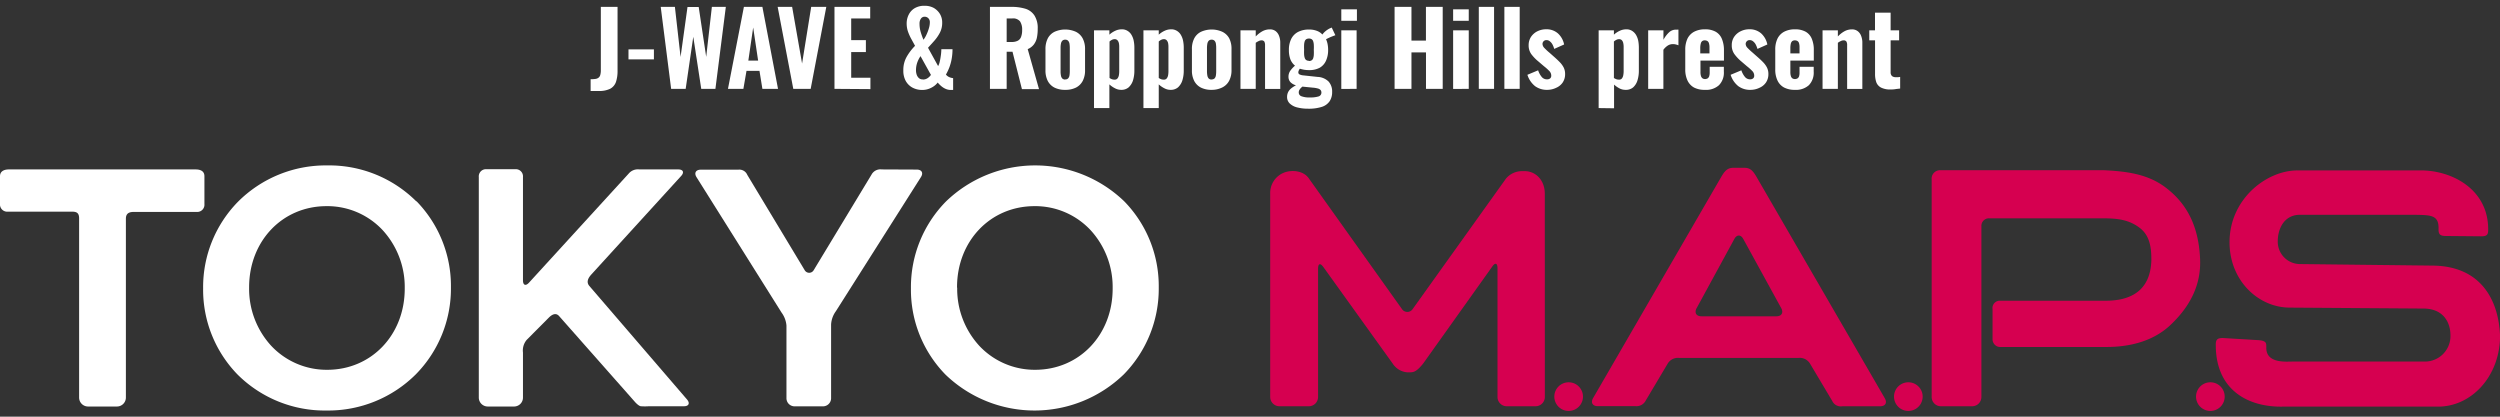 <svg id="レイヤー_1" data-name="レイヤー 1" xmlns="http://www.w3.org/2000/svg" width="480" height="80" viewBox="0 0 480 80"><rect x="0" y="0" width="480" height="80" fill="#333333" stroke="none"/><path d="M380.43,76.21A1.78,1.78,0,0,1,378.65,78h-6a1.77,1.77,0,0,1-1.77-1.77V34.46a1.61,1.61,0,0,1,1.57-1.78h31.45c4.57.21,8.61.78,12,3.4,4.26,3.26,6.28,7.75,6.52,13.73.19,4.84-1.86,8.95-5.64,12.54-3.22,3.07-7.65,4.27-12.34,4.27H384.23a1.49,1.49,0,0,1-1.66-1.54V59.34a1.4,1.4,0,0,1,1.48-1.6H404.3c5.78,0,8.64-2.77,8.76-7.82,0-2.06-.16-4.58-2.21-6.15s-4.23-1.85-7-1.85H382a1.45,1.45,0,0,0-1.57,1.57Z" fill="#d60050"/><path d="M467.37,51l-25.87-.3a4.29,4.29,0,0,1-4.17-4.39c0-2.17,1.06-5,4.17-5.07h22.12c2.95.06,4.58,0,4.58,2.48v.41c0,1,.5,1.18,1.49,1.18l6.67.06c1,0,1.37-.2,1.37-1.18V44c0-7.81-7.23-11.46-13.41-11.28h-23.2c-6,0-13.05,5.53-13.05,13.79,0,7.38,5.55,12.55,11.57,12.55h0l25.62.18c3.9,0,5.23,2.68,5.23,5.18a4.9,4.9,0,0,1-4.82,5h-25.6c-1.11,0-4.85.38-4.94-2.51v-.29c0-.71.05-1.18-1.48-1.31l-6.86-.41c-1,0-1.36.26-1.36,1.24v.12c0,8.78,6.4,12,13.05,11.81h29.31c6.65.19,12.22-5.8,12.22-13.6C479.72,57.29,476.11,51.21,467.37,51Z" fill="#d60050"/><path d="M296.61,76.21A1.78,1.78,0,0,1,294.83,78H289.3a1.78,1.78,0,0,1-1.78-1.77V51.5c0-1-.46-1.13-1-.33L273.24,69.81c-1.45,1.79-1.94,1.68-3,1.68a3.68,3.68,0,0,1-2.84-1.68L254.07,51.25c-.58-.8-1-.65-1,.33V76.21A1.78,1.78,0,0,1,251.25,78h-5.59a1.78,1.78,0,0,1-1.78-1.77v-39a4.19,4.19,0,0,1,2.45-4c1.47-.69,3.94-.55,5,1.07l17.82,25a1.24,1.24,0,0,0,2.11,0l17.88-25a4,4,0,0,1,3.14-1.44h.47c2.11,0,3.85,1.74,3.85,4.32Z" fill="#d60050"/><path d="M326.68,60.73c-1,0-1.4-.69-.93-1.56L333,45.87c.47-.86,1.23-.86,1.7,0L342,59.17c.47.87.06,1.56-.92,1.56Zm10.68-26.58c-.69-1.21-1.21-1.93-2.39-1.93h-2.2c-1.18,0-1.7.72-2.4,1.93l-24.5,42.29c-.49.86-.09,1.54.89,1.54H314a2,2,0,0,0,2-1.11l4.2-7.06a2.29,2.29,0,0,1,2.22-1.09H345.3a2.3,2.3,0,0,1,2.22,1.09L351.8,77a1.8,1.8,0,0,0,1.94,1H361c1,0,1.38-.68.88-1.54Z" fill="#d60050"/><path d="M303.93,76.15a2.75,2.75,0,1,1-2.75-2.75,2.75,2.75,0,0,1,2.75,2.75" fill="#d60050"/><path d="M369.15,76.15a2.75,2.75,0,1,1-2.75-2.75,2.75,2.75,0,0,1,2.75,2.75" fill="#d60050"/><path d="M427.14,76.15a2.75,2.75,0,1,1-2.74-2.75,2.74,2.74,0,0,1,2.74,2.75" fill="#d60050"/><path d="M47.83,55.16c0-8.88,6.39-15.58,14.87-15.58a14.54,14.54,0,0,1,10.79,4.63,16.16,16.16,0,0,1,4.22,11.08v.13C77.71,64.3,71.31,71,62.83,71a14.58,14.58,0,0,1-10.78-4.63,16.17,16.17,0,0,1-4.22-11.08Zm32.1-16.5a23.7,23.7,0,0,0-17.1-6.9,23.81,23.81,0,0,0-17.16,7A23.4,23.4,0,0,0,39,55.29v.13a23.33,23.33,0,0,0,6.62,16.5,23.72,23.72,0,0,0,17.1,6.9,23.82,23.82,0,0,0,17.17-7,23.46,23.46,0,0,0,6.69-16.57v-.13a23.3,23.3,0,0,0-6.63-16.5" fill="#fff"/><path d="M113.16,54.91c-.62-.72-.27-1.49.36-2.19l17.26-18.93c.64-.7.39-1.26-.56-1.26h-7.46a2.3,2.3,0,0,0-2.06.81L101.57,54.27c-.64.7-1.16.5-1.16-.45V34a1.38,1.38,0,0,0-1.51-1.51H93.44A1.38,1.38,0,0,0,91.93,34V76.33a1.72,1.72,0,0,0,1.71,1.72H98.7a1.71,1.71,0,0,0,1.71-1.72V67.69a3.16,3.16,0,0,1,.73-2.45L105.36,61c.67-.67,1.39-1,2-.3l14.56,16.48s.67.77,1.12.82a11.7,11.7,0,0,0,1.56,0h6.71c.94,0,1.21-.58.6-1.3Z" fill="#fff"/><path d="M169.28,32.53a1.93,1.93,0,0,0-1.95,1L156.25,51.84a1,1,0,0,1-1.77,0l-11-18.26a1.65,1.65,0,0,0-1.74-1h-7.2c-.95,0-1.31.65-.8,1.45l16.33,26A4.85,4.85,0,0,1,151,62.5v14a1.56,1.56,0,0,0,1.72,1.51h5.13a1.56,1.56,0,0,0,1.72-1.51V62.31a4.78,4.78,0,0,1,.92-2.56L176.82,34c.51-.8.15-1.44-.8-1.44Z" fill="#fff"/><path d="M183.75,55.16c0-8.88,6.4-15.58,14.88-15.58a14.54,14.54,0,0,1,10.78,4.63,16.16,16.16,0,0,1,4.22,11.08v.13c0,8.88-6.4,15.58-14.88,15.58A14.58,14.58,0,0,1,188,66.37a16.17,16.17,0,0,1-4.22-11.08Zm32.11-16.5a24.65,24.65,0,0,0-34.27.06,23.44,23.44,0,0,0-6.69,16.57v.13a23.3,23.3,0,0,0,6.63,16.5,24.64,24.64,0,0,0,34.26-.06,23.46,23.46,0,0,0,6.69-16.57v-.13a23.29,23.29,0,0,0-6.62-16.5" fill="#fff"/><path d="M1.71,32.53c-.94,0-1.71.36-1.71,1.31v5.29a1.39,1.39,0,0,0,1.51,1.51H13.88c.95,0,1.31.36,1.31,1.31V76.33a1.72,1.72,0,0,0,1.72,1.72h5.55a1.72,1.72,0,0,0,1.71-1.72V42c0-1,.57-1.31,1.52-1.31H37.74a1.39,1.39,0,0,0,1.51-1.51V33.84c0-1-.77-1.31-1.71-1.31Z" fill="#fff"/><path d="M113.4,17.47V15.21a6.41,6.41,0,0,0,.95-.06,1.19,1.19,0,0,0,.6-.26,1,1,0,0,0,.31-.53,3.27,3.27,0,0,0,.1-.91V1.32h3.21V13.58a6.69,6.69,0,0,1-.31,2.17,2.37,2.37,0,0,1-1.1,1.29,4.76,4.76,0,0,1-2.21.43Z" fill="#fff"/><path d="M120.67,11.4V9.48h4.88V11.4Z" fill="#fff"/><path d="M128.86,17.06l-2-15.74h2.72l1.09,9.62L132,1.34h2.15l1.44,9.58,1.09-9.6h2.68l-2,15.74h-2.72l-1.53-10-1.46,10Z" fill="#fff"/><path d="M139.77,17.06l3.06-15.74h3.55l3,15.74h-3l-.56-3.46h-2.49l-.6,3.46Zm3.91-5.42h1.88l-.95-6.36Z" fill="#fff"/><path d="M152.31,17.06l-3-15.74h2.78L154,12.2l1.75-10.88h2.9l-3,15.74Z" fill="#fff"/><path d="M160.22,17.06V1.32h6.86V3.54h-3.65V7.71h2.82V10h-2.82v4.93h3.69v2.18Z" fill="#fff"/><path d="M177.09,17.27a3.92,3.92,0,0,1-1.9-.45,3.25,3.25,0,0,1-1.3-1.3,4.05,4.05,0,0,1-.45-2,5.1,5.1,0,0,1,.64-2.61,9.93,9.93,0,0,1,1.61-2.11l-.77-1.41A9.31,9.31,0,0,1,174.31,6a4.8,4.8,0,0,1-.23-1.43,3.75,3.75,0,0,1,.4-1.77,3,3,0,0,1,1.16-1.24,3.61,3.61,0,0,1,1.86-.45,3.66,3.66,0,0,1,1.76.4,3.33,3.33,0,0,1,1.19,1.14,3.17,3.17,0,0,1,.45,1.7,4.08,4.08,0,0,1-.45,1.94,7.74,7.74,0,0,1-1.08,1.56l-1.19,1.32,1.94,3.52a3,3,0,0,0,.32-.9c.09-.37.15-.77.21-1.2s.08-.81.09-1.15h2.14a10.31,10.31,0,0,1-.17,1.92,9.23,9.23,0,0,1-.44,1.59,10.82,10.82,0,0,1-.65,1.37,1.71,1.71,0,0,0,.58.46A2.35,2.35,0,0,0,183,15v2.27l-.25,0-.24,0a2.46,2.46,0,0,1-1-.23,3.48,3.48,0,0,1-.83-.54,5.58,5.58,0,0,1-.64-.65,3.53,3.53,0,0,1-1.24,1A3.71,3.71,0,0,1,177.09,17.27Zm.1-2a1.59,1.59,0,0,0,.89-.25,2.36,2.36,0,0,0,.66-.64l-2-3.6a5.15,5.15,0,0,0-.66,1.33,4.54,4.54,0,0,0-.21,1.36,2.63,2.63,0,0,0,.15.91,1.55,1.55,0,0,0,.45.65A1.12,1.12,0,0,0,177.19,15.25Zm.11-7.63a5.07,5.07,0,0,0,.59-1,8.1,8.1,0,0,0,.45-1.19,3.88,3.88,0,0,0,.19-1.15,1.06,1.06,0,0,0-.29-.8,1,1,0,0,0-.7-.29.84.84,0,0,0-.73.38,1.65,1.65,0,0,0-.26,1,5.56,5.56,0,0,0,.24,1.61A14.87,14.87,0,0,0,177.3,7.62Z" fill="#fff"/><path d="M190.07,17.06V1.32h4.08a9.12,9.12,0,0,1,2.73.36A3.18,3.18,0,0,1,198.63,3a4.49,4.49,0,0,1,.61,2.53,8.05,8.05,0,0,1-.16,1.72,3.29,3.29,0,0,1-.59,1.3,2.88,2.88,0,0,1-1.17.88l2.17,7.68h-3.28L194.4,9.93h-1.12v7.13Zm3.21-9h.93a2.46,2.46,0,0,0,1.22-.25,1.35,1.35,0,0,0,.63-.77,3.58,3.58,0,0,0,.19-1.27,2.87,2.87,0,0,0-.4-1.66,1.7,1.7,0,0,0-1.49-.57h-1.08Z" fill="#fff"/><path d="M204.52,17.25a4.51,4.51,0,0,1-2.06-.43,3,3,0,0,1-1.29-1.28,4.45,4.45,0,0,1-.44-2.08v-4a4.48,4.48,0,0,1,.44-2.08,2.93,2.93,0,0,1,1.29-1.27,5,5,0,0,1,4.12,0,3,3,0,0,1,1.3,1.27,4.35,4.35,0,0,1,.45,2.08v4a4.33,4.33,0,0,1-.45,2.08,3,3,0,0,1-1.3,1.28A4.48,4.48,0,0,1,204.52,17.25Zm0-2a.73.73,0,0,0,.56-.2,1.08,1.08,0,0,0,.26-.57,5,5,0,0,0,.06-.82V9.23a5.08,5.08,0,0,0-.06-.84,1.08,1.08,0,0,0-.26-.56.7.7,0,0,0-.56-.21.73.73,0,0,0-.56.21,1.08,1.08,0,0,0-.26.56,4.12,4.12,0,0,0-.07.84v4.45a4,4,0,0,0,.07.82,1.08,1.08,0,0,0,.26.57A.77.77,0,0,0,204.54,15.27Z" fill="#fff"/><path d="M210.05,20.75V5.83H213v.83a4.27,4.27,0,0,1,1.13-.75,2.91,2.91,0,0,1,1.24-.28,2,2,0,0,1,1.14.31,2.16,2.16,0,0,1,.76.8,3.46,3.46,0,0,1,.41,1.13,6.56,6.56,0,0,1,.12,1.26v4.39a6.29,6.29,0,0,1-.27,1.93,3.05,3.05,0,0,1-.83,1.32,2.11,2.11,0,0,1-1.43.48,2.47,2.47,0,0,1-1.17-.29,4.62,4.62,0,0,1-1.1-.76v4.55ZM214,15.29a.66.66,0,0,0,.55-.22,1.4,1.4,0,0,0,.27-.59,4.18,4.18,0,0,0,.07-.82V9a3.32,3.32,0,0,0-.07-.74,1.26,1.26,0,0,0-.28-.54.7.7,0,0,0-.52-.2,1.12,1.12,0,0,0-.53.13,2,2,0,0,0-.46.32v7a2,2,0,0,0,.46.24A1.44,1.44,0,0,0,214,15.29Z" fill="#fff"/><path d="M219.54,20.75V5.83h2.94v.83a4.27,4.27,0,0,1,1.13-.75,2.91,2.91,0,0,1,1.24-.28,2,2,0,0,1,1.14.31,2.16,2.16,0,0,1,.76.8,3.46,3.46,0,0,1,.41,1.13,6.56,6.56,0,0,1,.12,1.26v4.39a6.29,6.29,0,0,1-.27,1.93,3.05,3.05,0,0,1-.83,1.32,2.11,2.11,0,0,1-1.43.48,2.47,2.47,0,0,1-1.17-.29,4.62,4.62,0,0,1-1.1-.76v4.55Zm3.91-5.46a.66.66,0,0,0,.55-.22,1.4,1.4,0,0,0,.27-.59,4.18,4.18,0,0,0,.07-.82V9a3.32,3.32,0,0,0-.07-.74,1.26,1.26,0,0,0-.28-.54.7.7,0,0,0-.52-.2,1.12,1.12,0,0,0-.53.13,2,2,0,0,0-.46.32v7a2,2,0,0,0,.46.24A1.44,1.44,0,0,0,223.45,15.29Z" fill="#fff"/><path d="M232.64,17.25a4.48,4.48,0,0,1-2.06-.43,3,3,0,0,1-1.29-1.28,4.33,4.33,0,0,1-.44-2.08v-4a4.36,4.36,0,0,1,.44-2.08,2.93,2.93,0,0,1,1.29-1.27,5,5,0,0,1,4.12,0A3,3,0,0,1,236,7.34a4.35,4.35,0,0,1,.45,2.08v4a4.33,4.33,0,0,1-.45,2.08,3,3,0,0,1-1.3,1.28A4.51,4.51,0,0,1,232.64,17.25Zm0-2a.77.77,0,0,0,.56-.2,1.07,1.07,0,0,0,.25-.57,5,5,0,0,0,.06-.82V9.23a5.08,5.08,0,0,0-.06-.84,1.07,1.07,0,0,0-.25-.56.73.73,0,0,0-.56-.21.74.74,0,0,0-.57.21,1.17,1.17,0,0,0-.26.56,5,5,0,0,0-.07.84v4.45a4.92,4.92,0,0,0,.07.82,1.16,1.16,0,0,0,.26.57A.77.77,0,0,0,232.66,15.27Z" fill="#fff"/><path d="M238.17,17.06V5.83h2.93V7a5.41,5.41,0,0,1,1.28-1,3,3,0,0,1,1.43-.36,1.77,1.77,0,0,1,1.13.35,2.09,2.09,0,0,1,.65.93,3.49,3.49,0,0,1,.22,1.29v8.86h-2.92V8.68a1.44,1.44,0,0,0-.14-.7.63.63,0,0,0-.56-.23,1.2,1.2,0,0,0-.51.13,3.23,3.23,0,0,0-.58.34v8.84Z" fill="#fff"/><path d="M251.16,20.87a8.28,8.28,0,0,1-2.12-.25,3.15,3.15,0,0,1-1.41-.75,1.71,1.71,0,0,1-.51-1.28,2.07,2.07,0,0,1,.22-.94,2.29,2.29,0,0,1,.63-.73,5,5,0,0,1,.86-.54,2.33,2.33,0,0,1-1.06-.6,1.5,1.5,0,0,1-.38-1,2,2,0,0,1,.33-1.17,5.48,5.48,0,0,1,.92-1,3,3,0,0,1-.88-1.2,5,5,0,0,1-.29-1.81,4.64,4.64,0,0,1,.45-2.14,3.06,3.06,0,0,1,1.31-1.33,4.48,4.48,0,0,1,2.09-.46,4,4,0,0,1,1.51.25,2.68,2.68,0,0,1,1.07.71,3.15,3.15,0,0,1,.57-.62,4.13,4.13,0,0,1,.83-.55l.39-.17.7,1.47-.53.2c-.23.09-.46.18-.68.29a6.23,6.23,0,0,0-.58.29,4,4,0,0,1,.31,1A5.43,5.43,0,0,1,255,9.6a4.88,4.88,0,0,1-.41,2.06A2.94,2.94,0,0,1,253.4,13a4.19,4.19,0,0,1-2.08.46,5.37,5.37,0,0,1-.92-.07,6.31,6.31,0,0,1-.83-.2,1.68,1.68,0,0,0-.2.34.88.88,0,0,0-.09.38.41.41,0,0,0,.22.37,2.12,2.12,0,0,0,.81.2l2.7.29a3.15,3.15,0,0,1,2.09.9,2.85,2.85,0,0,1,.67,2,3.15,3.15,0,0,1-.47,1.75,2.85,2.85,0,0,1-1.48,1.09A8.14,8.14,0,0,1,251.16,20.87Zm.35-2.16a5.32,5.32,0,0,0,1.64-.19.76.76,0,0,0,.56-.76.73.73,0,0,0-.15-.46,1,1,0,0,0-.5-.3,4.86,4.86,0,0,0-1-.17l-2-.2a3.75,3.75,0,0,0-.35.33,1.78,1.78,0,0,0-.26.37,1,1,0,0,0-.09.43.76.76,0,0,0,.49.71A4.18,4.18,0,0,0,251.51,18.71Zm-.19-7a.93.93,0,0,0,.5-.12.75.75,0,0,0,.3-.37,2.56,2.56,0,0,0,.13-.66,9.17,9.17,0,0,0,0-1,8.73,8.73,0,0,0,0-1,2.56,2.56,0,0,0-.13-.66.73.73,0,0,0-.3-.38.93.93,0,0,0-.5-.12,1,1,0,0,0-.5.12.75.75,0,0,0-.3.37,2.56,2.56,0,0,0-.13.66,9,9,0,0,0,0,1,8.57,8.57,0,0,0,0,.94,2.56,2.56,0,0,0,.13.66.75.75,0,0,0,.29.39A1,1,0,0,0,251.32,11.68Z" fill="#fff"/><path d="M257.53,4V1.79h3V4Zm0,13.08V5.83h2.94V17.06Z" fill="#fff"/><path d="M267.76,17.06V1.32H271V7.79h2.78V1.32H277V17.06h-3.21v-7H271v7Z" fill="#fff"/><path d="M279,4V1.79h3V4Zm0,13.08V5.83H282V17.06Z" fill="#fff"/><path d="M283.93,17.06V1.32h2.93V17.06Z" fill="#fff"/><path d="M288.84,17.06V1.32h2.94V17.06Z" fill="#fff"/><path d="M297.13,17.25a3.84,3.84,0,0,1-2.4-.71,4.53,4.53,0,0,1-1.47-2.18l2.06-.86a3.83,3.83,0,0,0,.7,1.28,1.25,1.25,0,0,0,1,.45.89.89,0,0,0,.61-.18.66.66,0,0,0,.21-.52,1.27,1.27,0,0,0-.31-.83,9.45,9.45,0,0,0-1.11-1l-1.05-.9A8,8,0,0,1,294,10.38a2.84,2.84,0,0,1-.5-1.71,2.86,2.86,0,0,1,.46-1.6A3.15,3.15,0,0,1,295.19,6a3.79,3.79,0,0,1,1.67-.38,3.31,3.31,0,0,1,2.26.79,3.9,3.9,0,0,1,1.19,2.13l-1.9.85a4.28,4.28,0,0,0-.31-.8,1.86,1.86,0,0,0-.5-.63,1,1,0,0,0-.67-.26.74.74,0,0,0-.77.76,1.17,1.17,0,0,0,.35.74,11.26,11.26,0,0,0,1,.93l1.05.93c.31.28.61.56.91.87a4.3,4.3,0,0,1,.74,1,2.73,2.73,0,0,1,.29,1.27,2.84,2.84,0,0,1-.47,1.65,2.87,2.87,0,0,1-1.23,1A3.89,3.89,0,0,1,297.13,17.25Z" fill="#fff"/><path d="M306.94,20.75V5.83h2.93v.83A4.17,4.17,0,0,1,311,5.91a2.9,2.9,0,0,1,1.23-.28,2,2,0,0,1,1.15.31,2.34,2.34,0,0,1,.76.8,3.71,3.71,0,0,1,.41,1.13,7.47,7.47,0,0,1,.11,1.26v4.39a6.29,6.29,0,0,1-.27,1.93,3,3,0,0,1-.82,1.32,2.11,2.11,0,0,1-1.43.48A2.51,2.51,0,0,1,311,17a4.82,4.82,0,0,1-1.1-.76v4.55Zm3.91-5.46a.67.67,0,0,0,.55-.22,1.39,1.39,0,0,0,.26-.59,4.15,4.15,0,0,0,.08-.82V9a3.29,3.29,0,0,0-.08-.74,1.15,1.15,0,0,0-.27-.54.71.71,0,0,0-.53-.2,1.08,1.08,0,0,0-.52.13,2.06,2.06,0,0,0-.47.32v7a2.09,2.09,0,0,0,.47.24A1.4,1.4,0,0,0,310.85,15.29Z" fill="#fff"/><path d="M316.45,17.06V5.83h2.93V7.64a5.54,5.54,0,0,1,1.12-1.47,1.94,1.94,0,0,1,1.31-.48h.25a.73.73,0,0,1,.2,0V8.7a2.82,2.82,0,0,0-.49-.16,2.1,2.1,0,0,0-.56-.07,1.81,1.81,0,0,0-1,.28,3.19,3.19,0,0,0-.84.81v7.5Z" fill="#fff"/><path d="M327.32,17.25a4.35,4.35,0,0,1-2.08-.45A3,3,0,0,1,324,15.46a4.93,4.93,0,0,1-.43-2.13V9.56A4.9,4.9,0,0,1,324,7.41a3,3,0,0,1,1.28-1.32,4.38,4.38,0,0,1,2.06-.46,4.08,4.08,0,0,1,2.08.47,2.77,2.77,0,0,1,1.18,1.36A5.64,5.64,0,0,1,331,9.64v2h-4.51v2.18a2.49,2.49,0,0,0,.1.79.85.85,0,0,0,.31.44.9.9,0,0,0,.48.13,1,1,0,0,0,.48-.13.79.79,0,0,0,.3-.4,2.3,2.3,0,0,0,.1-.72V12.82h2.72v.94a3.41,3.41,0,0,1-.94,2.6A3.69,3.69,0,0,1,327.32,17.25Zm-.87-7h1.77V9.09a2.74,2.74,0,0,0-.1-.78.76.76,0,0,0-.3-.43.93.93,0,0,0-.52-.13.77.77,0,0,0-.47.14.8.8,0,0,0-.28.47,3.5,3.5,0,0,0-.1,1Z" fill="#fff"/><path d="M336.15,17.25a3.8,3.8,0,0,1-2.4-.71,4.53,4.53,0,0,1-1.47-2.18l2.06-.86a3.83,3.83,0,0,0,.7,1.28,1.25,1.25,0,0,0,.95.45.89.89,0,0,0,.61-.18.66.66,0,0,0,.21-.52,1.27,1.27,0,0,0-.31-.83,9.45,9.45,0,0,0-1.11-1l-1.05-.9A8,8,0,0,1,333,10.38a2.84,2.84,0,0,1-.5-1.71,2.78,2.78,0,0,1,.46-1.6A3.15,3.15,0,0,1,334.21,6a3.74,3.74,0,0,1,1.66-.38,3.32,3.32,0,0,1,2.27.79,3.9,3.9,0,0,1,1.19,2.13l-1.9.85a4.28,4.28,0,0,0-.31-.8,1.86,1.86,0,0,0-.5-.63,1,1,0,0,0-.67-.26.73.73,0,0,0-.56.22.74.74,0,0,0-.22.54,1.14,1.14,0,0,0,.36.74,12.45,12.45,0,0,0,1,.93l1.05.93c.32.28.62.56.92.87a4.3,4.3,0,0,1,.74,1,2.73,2.73,0,0,1,.29,1.27,2.84,2.84,0,0,1-.47,1.65,2.87,2.87,0,0,1-1.23,1A3.89,3.89,0,0,1,336.15,17.25Z" fill="#fff"/><path d="M344.62,17.25a4.35,4.35,0,0,1-2.08-.45,2.92,2.92,0,0,1-1.26-1.34,4.79,4.79,0,0,1-.43-2.13V9.56a4.76,4.76,0,0,1,.43-2.15,3,3,0,0,1,1.28-1.32,4.38,4.38,0,0,1,2.06-.46,4.11,4.11,0,0,1,2.08.47,2.75,2.75,0,0,1,1.17,1.36,5.46,5.46,0,0,1,.38,2.18v2h-4.5v2.18a2.49,2.49,0,0,0,.1.79.79.79,0,0,0,.3.44.91.91,0,0,0,.49.13,1,1,0,0,0,.48-.13.79.79,0,0,0,.3-.4,2.34,2.34,0,0,0,.09-.72V12.82h2.72v.94a3.44,3.44,0,0,1-.93,2.6A3.69,3.69,0,0,1,344.62,17.25Zm-.87-7h1.76V9.09a2.78,2.78,0,0,0-.09-.78.76.76,0,0,0-.3-.43.93.93,0,0,0-.52-.13.83.83,0,0,0-.48.14.92.92,0,0,0-.28.47,4,4,0,0,0-.09,1Z" fill="#fff"/><path d="M349.93,17.06V5.83h2.94V7a5.17,5.17,0,0,1,1.27-1,3,3,0,0,1,1.43-.36A1.77,1.77,0,0,1,356.7,6a2,2,0,0,1,.65.93,3.49,3.49,0,0,1,.22,1.29v8.86h-2.92V8.68a1.33,1.33,0,0,0-.14-.7.62.62,0,0,0-.56-.23,1.2,1.2,0,0,0-.51.13,2.86,2.86,0,0,0-.57.34v8.84Z" fill="#fff"/><path d="M363,17.18a3.86,3.86,0,0,1-1.83-.36,1.93,1.93,0,0,1-.91-1,4.77,4.77,0,0,1-.25-1.65V7.75h-1.11V5.83H360V2.43h3v3.4h1.63V7.75H363v6.1a1,1,0,0,0,.26.75,1.1,1.1,0,0,0,.73.22,3.24,3.24,0,0,0,.45,0l.39-.05V17l-.78.09C363.71,17.16,363.37,17.18,363,17.18Z" fill="#fff"/></svg>